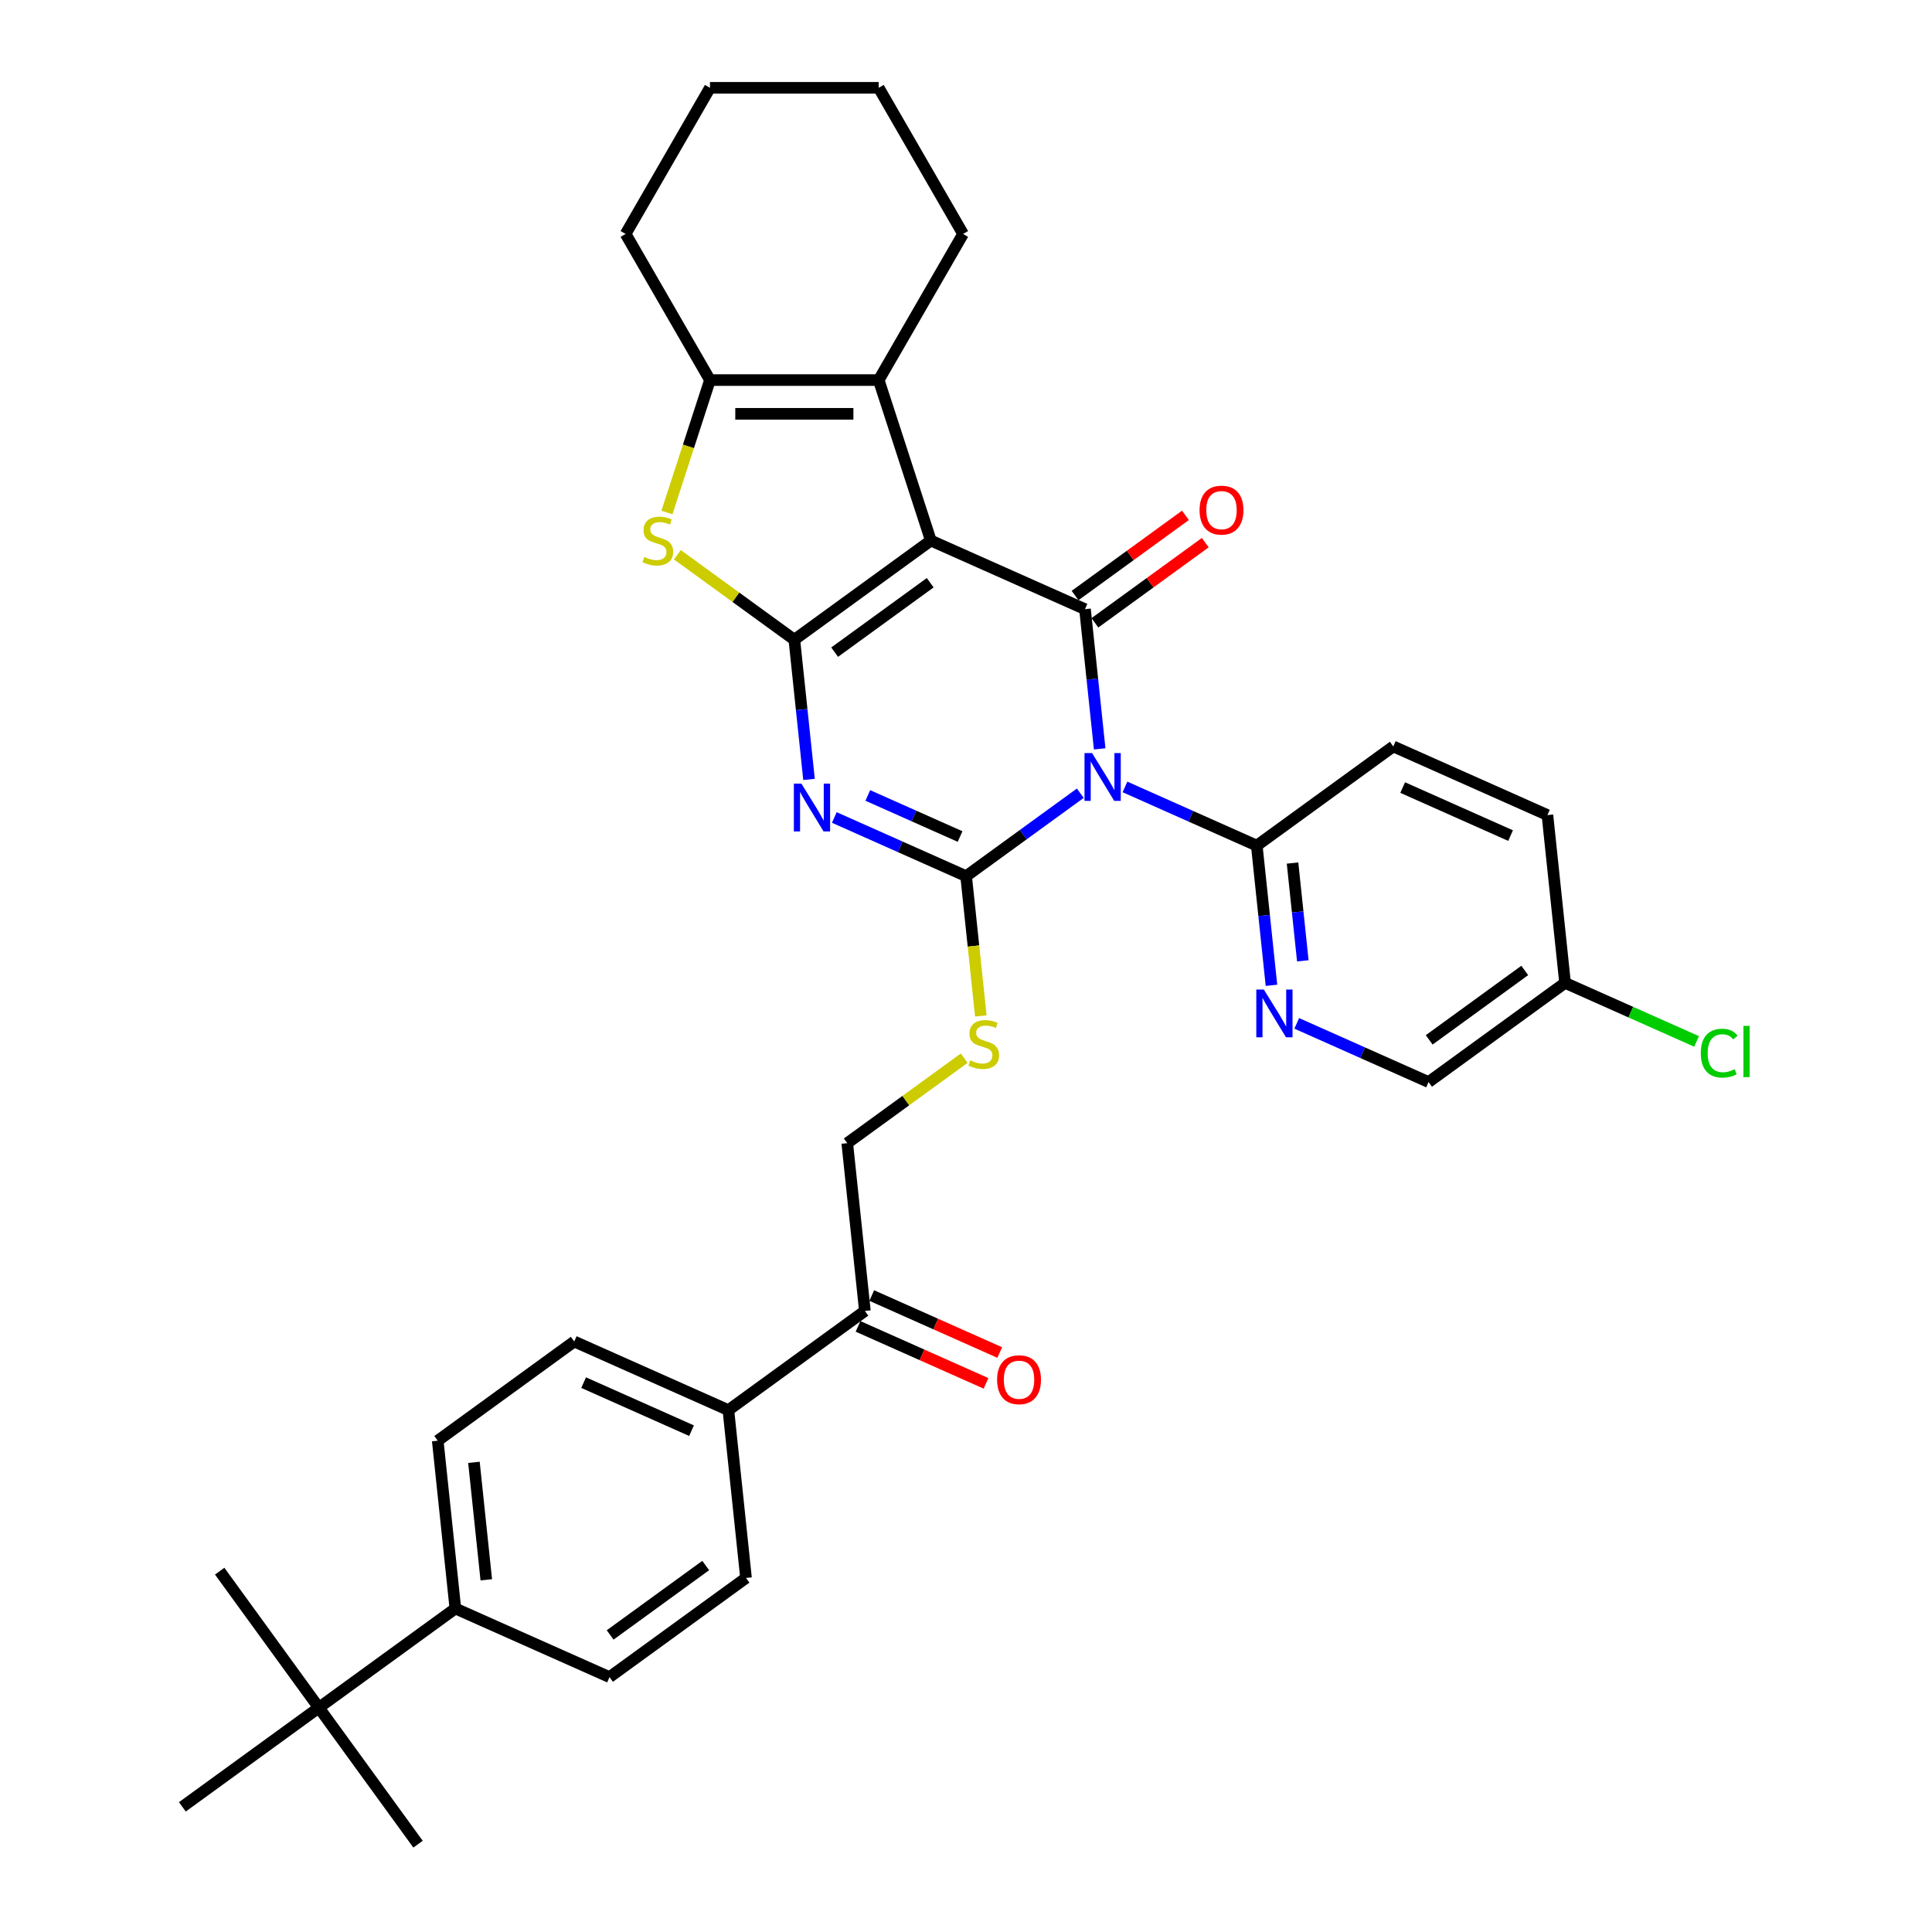 <?xml version='1.0' encoding='iso-8859-1'?>
<svg version='1.1' baseProfile='full'
              xmlns='http://www.w3.org/2000/svg'
                      xmlns:rdkit='http://www.rdkit.org/xml'
                      xmlns:xlink='http://www.w3.org/1999/xlink'
                  xml:space='preserve'
width='1000px' height='1000px' viewBox='0 0 1000 1000'>
<!-- END OF HEADER -->
<rect style='opacity:1.0;fill:#FFFFFF;stroke:none' width='1000' height='1000' x='0' y='0'> </rect>
<path class='bond-1' d='M 481.805,279.786 L 411.149,331.121' style='fill:none;fill-rule:evenodd;stroke:#000000;stroke-width:6px;stroke-linecap:butt;stroke-linejoin:miter;stroke-opacity:1' />
<path class='bond-1' d='M 481.474,301.617 L 432.014,337.552' style='fill:none;fill-rule:evenodd;stroke:#000000;stroke-width:6px;stroke-linecap:butt;stroke-linejoin:miter;stroke-opacity:1' />
<path class='bond-4' d='M 481.805,279.786 L 561.59,315.309' style='fill:none;fill-rule:evenodd;stroke:#000000;stroke-width:6px;stroke-linecap:butt;stroke-linejoin:miter;stroke-opacity:1' />
<path class='bond-6' d='M 481.805,279.786 L 454.817,196.725' style='fill:none;fill-rule:evenodd;stroke:#000000;stroke-width:6px;stroke-linecap:butt;stroke-linejoin:miter;stroke-opacity:1' />
<path class='bond-0' d='M 569.19,387.616 L 565.39,351.462' style='fill:none;fill-rule:evenodd;stroke:#0000FF;stroke-width:6px;stroke-linecap:butt;stroke-linejoin:miter;stroke-opacity:1' />
<path class='bond-0' d='M 565.39,351.462 L 561.59,315.309' style='fill:none;fill-rule:evenodd;stroke:#000000;stroke-width:6px;stroke-linecap:butt;stroke-linejoin:miter;stroke-opacity:1' />
<path class='bond-2' d='M 559.156,410.567 L 529.61,432.034' style='fill:none;fill-rule:evenodd;stroke:#0000FF;stroke-width:6px;stroke-linecap:butt;stroke-linejoin:miter;stroke-opacity:1' />
<path class='bond-2' d='M 529.61,432.034 L 500.063,453.501' style='fill:none;fill-rule:evenodd;stroke:#000000;stroke-width:6px;stroke-linecap:butt;stroke-linejoin:miter;stroke-opacity:1' />
<path class='bond-8' d='M 582.283,407.314 L 616.394,422.502' style='fill:none;fill-rule:evenodd;stroke:#0000FF;stroke-width:6px;stroke-linecap:butt;stroke-linejoin:miter;stroke-opacity:1' />
<path class='bond-8' d='M 616.394,422.502 L 650.505,437.689' style='fill:none;fill-rule:evenodd;stroke:#000000;stroke-width:6px;stroke-linecap:butt;stroke-linejoin:miter;stroke-opacity:1' />
<path class='bond-3' d='M 411.149,331.121 L 414.949,367.274' style='fill:none;fill-rule:evenodd;stroke:#000000;stroke-width:6px;stroke-linecap:butt;stroke-linejoin:miter;stroke-opacity:1' />
<path class='bond-3' d='M 414.949,367.274 L 418.749,403.428' style='fill:none;fill-rule:evenodd;stroke:#0000FF;stroke-width:6px;stroke-linecap:butt;stroke-linejoin:miter;stroke-opacity:1' />
<path class='bond-5' d='M 411.149,331.121 L 380.877,309.127' style='fill:none;fill-rule:evenodd;stroke:#000000;stroke-width:6px;stroke-linecap:butt;stroke-linejoin:miter;stroke-opacity:1' />
<path class='bond-5' d='M 380.877,309.127 L 350.606,287.134' style='fill:none;fill-rule:evenodd;stroke:#CCCC00;stroke-width:6px;stroke-linecap:butt;stroke-linejoin:miter;stroke-opacity:1' />
<path class='bond-9' d='M 500.063,453.501 L 503.865,489.672' style='fill:none;fill-rule:evenodd;stroke:#000000;stroke-width:6px;stroke-linecap:butt;stroke-linejoin:miter;stroke-opacity:1' />
<path class='bond-9' d='M 503.865,489.672 L 507.667,525.843' style='fill:none;fill-rule:evenodd;stroke:#CCCC00;stroke-width:6px;stroke-linecap:butt;stroke-linejoin:miter;stroke-opacity:1' />
<path class='bond-35' d='M 500.063,453.501 L 465.952,438.314' style='fill:none;fill-rule:evenodd;stroke:#000000;stroke-width:6px;stroke-linecap:butt;stroke-linejoin:miter;stroke-opacity:1' />
<path class='bond-35' d='M 465.952,438.314 L 431.841,423.126' style='fill:none;fill-rule:evenodd;stroke:#0000FF;stroke-width:6px;stroke-linecap:butt;stroke-linejoin:miter;stroke-opacity:1' />
<path class='bond-35' d='M 496.934,432.988 L 473.057,422.357' style='fill:none;fill-rule:evenodd;stroke:#000000;stroke-width:6px;stroke-linecap:butt;stroke-linejoin:miter;stroke-opacity:1' />
<path class='bond-35' d='M 473.057,422.357 L 449.179,411.726' style='fill:none;fill-rule:evenodd;stroke:#0000FF;stroke-width:6px;stroke-linecap:butt;stroke-linejoin:miter;stroke-opacity:1' />
<path class='bond-11' d='M 566.724,322.374 L 595.283,301.625' style='fill:none;fill-rule:evenodd;stroke:#000000;stroke-width:6px;stroke-linecap:butt;stroke-linejoin:miter;stroke-opacity:1' />
<path class='bond-11' d='M 595.283,301.625 L 623.843,280.875' style='fill:none;fill-rule:evenodd;stroke:#FF0000;stroke-width:6px;stroke-linecap:butt;stroke-linejoin:miter;stroke-opacity:1' />
<path class='bond-11' d='M 556.457,308.243 L 585.016,287.493' style='fill:none;fill-rule:evenodd;stroke:#000000;stroke-width:6px;stroke-linecap:butt;stroke-linejoin:miter;stroke-opacity:1' />
<path class='bond-11' d='M 585.016,287.493 L 613.576,266.744' style='fill:none;fill-rule:evenodd;stroke:#FF0000;stroke-width:6px;stroke-linecap:butt;stroke-linejoin:miter;stroke-opacity:1' />
<path class='bond-34' d='M 345.209,265.271 L 356.345,230.998' style='fill:none;fill-rule:evenodd;stroke:#CCCC00;stroke-width:6px;stroke-linecap:butt;stroke-linejoin:miter;stroke-opacity:1' />
<path class='bond-34' d='M 356.345,230.998 L 367.481,196.725' style='fill:none;fill-rule:evenodd;stroke:#000000;stroke-width:6px;stroke-linecap:butt;stroke-linejoin:miter;stroke-opacity:1' />
<path class='bond-7' d='M 454.817,196.725 L 367.481,196.725' style='fill:none;fill-rule:evenodd;stroke:#000000;stroke-width:6px;stroke-linecap:butt;stroke-linejoin:miter;stroke-opacity:1' />
<path class='bond-7' d='M 441.716,214.192 L 380.581,214.192' style='fill:none;fill-rule:evenodd;stroke:#000000;stroke-width:6px;stroke-linecap:butt;stroke-linejoin:miter;stroke-opacity:1' />
<path class='bond-25' d='M 454.817,196.725 L 498.485,121.09' style='fill:none;fill-rule:evenodd;stroke:#000000;stroke-width:6px;stroke-linecap:butt;stroke-linejoin:miter;stroke-opacity:1' />
<path class='bond-27' d='M 367.481,196.725 L 323.813,121.09' style='fill:none;fill-rule:evenodd;stroke:#000000;stroke-width:6px;stroke-linecap:butt;stroke-linejoin:miter;stroke-opacity:1' />
<path class='bond-10' d='M 650.505,437.689 L 654.305,473.842' style='fill:none;fill-rule:evenodd;stroke:#000000;stroke-width:6px;stroke-linecap:butt;stroke-linejoin:miter;stroke-opacity:1' />
<path class='bond-10' d='M 654.305,473.842 L 658.104,509.996' style='fill:none;fill-rule:evenodd;stroke:#0000FF;stroke-width:6px;stroke-linecap:butt;stroke-linejoin:miter;stroke-opacity:1' />
<path class='bond-10' d='M 669.016,446.709 L 671.676,472.017' style='fill:none;fill-rule:evenodd;stroke:#000000;stroke-width:6px;stroke-linecap:butt;stroke-linejoin:miter;stroke-opacity:1' />
<path class='bond-10' d='M 671.676,472.017 L 674.336,497.324' style='fill:none;fill-rule:evenodd;stroke:#0000FF;stroke-width:6px;stroke-linecap:butt;stroke-linejoin:miter;stroke-opacity:1' />
<path class='bond-17' d='M 650.505,437.689 L 721.161,386.354' style='fill:none;fill-rule:evenodd;stroke:#000000;stroke-width:6px;stroke-linecap:butt;stroke-linejoin:miter;stroke-opacity:1' />
<path class='bond-16' d='M 499.079,547.706 L 468.807,569.7' style='fill:none;fill-rule:evenodd;stroke:#CCCC00;stroke-width:6px;stroke-linecap:butt;stroke-linejoin:miter;stroke-opacity:1' />
<path class='bond-16' d='M 468.807,569.7 L 438.536,591.693' style='fill:none;fill-rule:evenodd;stroke:#000000;stroke-width:6px;stroke-linecap:butt;stroke-linejoin:miter;stroke-opacity:1' />
<path class='bond-23' d='M 671.197,529.695 L 705.308,544.882' style='fill:none;fill-rule:evenodd;stroke:#0000FF;stroke-width:6px;stroke-linecap:butt;stroke-linejoin:miter;stroke-opacity:1' />
<path class='bond-23' d='M 705.308,544.882 L 739.419,560.069' style='fill:none;fill-rule:evenodd;stroke:#000000;stroke-width:6px;stroke-linecap:butt;stroke-linejoin:miter;stroke-opacity:1' />
<path class='bond-12' d='M 447.665,678.55 L 438.536,591.693' style='fill:none;fill-rule:evenodd;stroke:#000000;stroke-width:6px;stroke-linecap:butt;stroke-linejoin:miter;stroke-opacity:1' />
<path class='bond-15' d='M 447.665,678.55 L 377.009,729.885' style='fill:none;fill-rule:evenodd;stroke:#000000;stroke-width:6px;stroke-linecap:butt;stroke-linejoin:miter;stroke-opacity:1' />
<path class='bond-18' d='M 444.113,686.529 L 477.237,701.277' style='fill:none;fill-rule:evenodd;stroke:#000000;stroke-width:6px;stroke-linecap:butt;stroke-linejoin:miter;stroke-opacity:1' />
<path class='bond-18' d='M 477.237,701.277 L 510.361,716.025' style='fill:none;fill-rule:evenodd;stroke:#FF0000;stroke-width:6px;stroke-linecap:butt;stroke-linejoin:miter;stroke-opacity:1' />
<path class='bond-18' d='M 451.217,670.572 L 484.342,685.32' style='fill:none;fill-rule:evenodd;stroke:#000000;stroke-width:6px;stroke-linecap:butt;stroke-linejoin:miter;stroke-opacity:1' />
<path class='bond-18' d='M 484.342,685.32 L 517.466,700.067' style='fill:none;fill-rule:evenodd;stroke:#FF0000;stroke-width:6px;stroke-linecap:butt;stroke-linejoin:miter;stroke-opacity:1' />
<path class='bond-13' d='M 165.04,883.889 L 235.697,832.555' style='fill:none;fill-rule:evenodd;stroke:#000000;stroke-width:6px;stroke-linecap:butt;stroke-linejoin:miter;stroke-opacity:1' />
<path class='bond-29' d='M 165.04,883.889 L 113.706,813.233' style='fill:none;fill-rule:evenodd;stroke:#000000;stroke-width:6px;stroke-linecap:butt;stroke-linejoin:miter;stroke-opacity:1' />
<path class='bond-30' d='M 165.04,883.889 L 216.375,954.545' style='fill:none;fill-rule:evenodd;stroke:#000000;stroke-width:6px;stroke-linecap:butt;stroke-linejoin:miter;stroke-opacity:1' />
<path class='bond-31' d='M 165.04,883.889 L 94.384,935.224' style='fill:none;fill-rule:evenodd;stroke:#000000;stroke-width:6px;stroke-linecap:butt;stroke-linejoin:miter;stroke-opacity:1' />
<path class='bond-14' d='M 235.697,832.555 L 226.567,745.697' style='fill:none;fill-rule:evenodd;stroke:#000000;stroke-width:6px;stroke-linecap:butt;stroke-linejoin:miter;stroke-opacity:1' />
<path class='bond-14' d='M 251.699,817.7 L 245.308,756.9' style='fill:none;fill-rule:evenodd;stroke:#000000;stroke-width:6px;stroke-linecap:butt;stroke-linejoin:miter;stroke-opacity:1' />
<path class='bond-38' d='M 235.697,832.555 L 315.482,868.077' style='fill:none;fill-rule:evenodd;stroke:#000000;stroke-width:6px;stroke-linecap:butt;stroke-linejoin:miter;stroke-opacity:1' />
<path class='bond-21' d='M 377.009,729.885 L 386.138,816.743' style='fill:none;fill-rule:evenodd;stroke:#000000;stroke-width:6px;stroke-linecap:butt;stroke-linejoin:miter;stroke-opacity:1' />
<path class='bond-22' d='M 377.009,729.885 L 297.224,694.362' style='fill:none;fill-rule:evenodd;stroke:#000000;stroke-width:6px;stroke-linecap:butt;stroke-linejoin:miter;stroke-opacity:1' />
<path class='bond-22' d='M 357.937,740.514 L 302.087,715.648' style='fill:none;fill-rule:evenodd;stroke:#000000;stroke-width:6px;stroke-linecap:butt;stroke-linejoin:miter;stroke-opacity:1' />
<path class='bond-26' d='M 721.161,386.354 L 800.946,421.877' style='fill:none;fill-rule:evenodd;stroke:#000000;stroke-width:6px;stroke-linecap:butt;stroke-linejoin:miter;stroke-opacity:1' />
<path class='bond-26' d='M 726.024,407.64 L 781.874,432.505' style='fill:none;fill-rule:evenodd;stroke:#000000;stroke-width:6px;stroke-linecap:butt;stroke-linejoin:miter;stroke-opacity:1' />
<path class='bond-19' d='M 315.482,868.077 L 386.138,816.743' style='fill:none;fill-rule:evenodd;stroke:#000000;stroke-width:6px;stroke-linecap:butt;stroke-linejoin:miter;stroke-opacity:1' />
<path class='bond-19' d='M 315.813,846.246 L 365.273,810.311' style='fill:none;fill-rule:evenodd;stroke:#000000;stroke-width:6px;stroke-linecap:butt;stroke-linejoin:miter;stroke-opacity:1' />
<path class='bond-20' d='M 226.567,745.697 L 297.224,694.362' style='fill:none;fill-rule:evenodd;stroke:#000000;stroke-width:6px;stroke-linecap:butt;stroke-linejoin:miter;stroke-opacity:1' />
<path class='bond-37' d='M 739.419,560.069 L 810.075,508.734' style='fill:none;fill-rule:evenodd;stroke:#000000;stroke-width:6px;stroke-linecap:butt;stroke-linejoin:miter;stroke-opacity:1' />
<path class='bond-37' d='M 739.75,538.237 L 789.21,502.303' style='fill:none;fill-rule:evenodd;stroke:#000000;stroke-width:6px;stroke-linecap:butt;stroke-linejoin:miter;stroke-opacity:1' />
<path class='bond-24' d='M 810.075,508.734 L 800.946,421.877' style='fill:none;fill-rule:evenodd;stroke:#000000;stroke-width:6px;stroke-linecap:butt;stroke-linejoin:miter;stroke-opacity:1' />
<path class='bond-28' d='M 810.075,508.734 L 844.108,523.886' style='fill:none;fill-rule:evenodd;stroke:#000000;stroke-width:6px;stroke-linecap:butt;stroke-linejoin:miter;stroke-opacity:1' />
<path class='bond-28' d='M 844.108,523.886 L 878.14,539.039' style='fill:none;fill-rule:evenodd;stroke:#00CC00;stroke-width:6px;stroke-linecap:butt;stroke-linejoin:miter;stroke-opacity:1' />
<path class='bond-32' d='M 498.485,121.09 L 454.817,45.455' style='fill:none;fill-rule:evenodd;stroke:#000000;stroke-width:6px;stroke-linecap:butt;stroke-linejoin:miter;stroke-opacity:1' />
<path class='bond-36' d='M 323.813,121.09 L 367.481,45.455' style='fill:none;fill-rule:evenodd;stroke:#000000;stroke-width:6px;stroke-linecap:butt;stroke-linejoin:miter;stroke-opacity:1' />
<path class='bond-33' d='M 454.817,45.455 L 367.481,45.455' style='fill:none;fill-rule:evenodd;stroke:#000000;stroke-width:6px;stroke-linecap:butt;stroke-linejoin:miter;stroke-opacity:1' />
<path  class='atom-1' d='M 565.252 389.799
L 573.357 402.9
Q 574.16 404.192, 575.453 406.533
Q 576.746 408.873, 576.815 409.013
L 576.815 389.799
L 580.099 389.799
L 580.099 414.533
L 576.711 414.533
L 568.012 400.21
Q 566.999 398.533, 565.916 396.612
Q 564.868 394.69, 564.553 394.096
L 564.553 414.533
L 561.339 414.533
L 561.339 389.799
L 565.252 389.799
' fill='#0000FF'/>
<path  class='atom-4' d='M 414.811 405.611
L 422.915 418.712
Q 423.719 420.004, 425.011 422.345
Q 426.304 424.686, 426.374 424.825
L 426.374 405.611
L 429.658 405.611
L 429.658 430.345
L 426.269 430.345
L 417.57 416.022
Q 416.557 414.345, 415.474 412.424
Q 414.426 410.502, 414.112 409.908
L 414.112 430.345
L 410.898 430.345
L 410.898 405.611
L 414.811 405.611
' fill='#0000FF'/>
<path  class='atom-6' d='M 333.506 288.275
Q 333.785 288.38, 334.938 288.869
Q 336.091 289.358, 337.349 289.672
Q 338.641 289.952, 339.899 289.952
Q 342.239 289.952, 343.602 288.834
Q 344.964 287.681, 344.964 285.69
Q 344.964 284.327, 344.266 283.489
Q 343.602 282.651, 342.554 282.196
Q 341.506 281.742, 339.759 281.218
Q 337.558 280.555, 336.231 279.926
Q 334.938 279.297, 333.995 277.969
Q 333.087 276.642, 333.087 274.406
Q 333.087 271.297, 335.183 269.376
Q 337.314 267.454, 341.506 267.454
Q 344.37 267.454, 347.619 268.817
L 346.816 271.507
Q 343.846 270.284, 341.611 270.284
Q 339.2 270.284, 337.873 271.297
Q 336.545 272.275, 336.58 273.987
Q 336.58 275.314, 337.244 276.118
Q 337.942 276.921, 338.921 277.376
Q 339.934 277.83, 341.611 278.354
Q 343.846 279.052, 345.174 279.751
Q 346.501 280.45, 347.445 281.882
Q 348.423 283.279, 348.423 285.69
Q 348.423 289.113, 346.117 290.965
Q 343.846 292.782, 340.038 292.782
Q 337.838 292.782, 336.161 292.292
Q 334.519 291.838, 332.563 291.035
L 333.506 288.275
' fill='#CCCC00'/>
<path  class='atom-10' d='M 502.205 548.847
Q 502.485 548.952, 503.638 549.441
Q 504.791 549.93, 506.048 550.245
Q 507.341 550.524, 508.598 550.524
Q 510.939 550.524, 512.301 549.406
Q 513.664 548.253, 513.664 546.262
Q 513.664 544.9, 512.965 544.061
Q 512.301 543.223, 511.253 542.769
Q 510.205 542.315, 508.459 541.791
Q 506.258 541.127, 504.93 540.498
Q 503.638 539.869, 502.694 538.542
Q 501.786 537.214, 501.786 534.978
Q 501.786 531.869, 503.882 529.948
Q 506.013 528.026, 510.205 528.026
Q 513.07 528.026, 516.319 529.389
L 515.515 532.079
Q 512.546 530.856, 510.31 530.856
Q 507.9 530.856, 506.572 531.869
Q 505.245 532.847, 505.28 534.559
Q 505.28 535.887, 505.943 536.69
Q 506.642 537.494, 507.62 537.948
Q 508.633 538.402, 510.31 538.926
Q 512.546 539.625, 513.873 540.323
Q 515.201 541.022, 516.144 542.454
Q 517.122 543.852, 517.122 546.262
Q 517.122 549.686, 514.817 551.537
Q 512.546 553.354, 508.738 553.354
Q 506.537 553.354, 504.86 552.865
Q 503.218 552.411, 501.262 551.607
L 502.205 548.847
' fill='#CCCC00'/>
<path  class='atom-11' d='M 654.166 512.179
L 662.271 525.28
Q 663.075 526.572, 664.367 528.913
Q 665.66 531.254, 665.73 531.393
L 665.73 512.179
L 669.014 512.179
L 669.014 536.913
L 665.625 536.913
L 656.926 522.59
Q 655.913 520.913, 654.83 518.992
Q 653.782 517.07, 653.468 516.476
L 653.468 536.913
L 650.254 536.913
L 650.254 512.179
L 654.166 512.179
' fill='#0000FF'/>
<path  class='atom-12' d='M 620.893 264.044
Q 620.893 258.105, 623.827 254.786
Q 626.762 251.467, 632.246 251.467
Q 637.731 251.467, 640.666 254.786
Q 643.6 258.105, 643.6 264.044
Q 643.6 270.053, 640.631 273.476
Q 637.661 276.865, 632.246 276.865
Q 626.797 276.865, 623.827 273.476
Q 620.893 270.087, 620.893 264.044
M 632.246 274.07
Q 636.019 274.07, 638.046 271.555
Q 640.107 269.005, 640.107 264.044
Q 640.107 259.188, 638.046 256.743
Q 636.019 254.262, 632.246 254.262
Q 628.474 254.262, 626.412 256.708
Q 624.386 259.153, 624.386 264.044
Q 624.386 269.039, 626.412 271.555
Q 628.474 274.07, 632.246 274.07
' fill='#FF0000'/>
<path  class='atom-19' d='M 516.097 714.143
Q 516.097 708.204, 519.031 704.885
Q 521.966 701.567, 527.45 701.567
Q 532.935 701.567, 535.87 704.885
Q 538.804 708.204, 538.804 714.143
Q 538.804 720.152, 535.835 723.575
Q 532.865 726.964, 527.45 726.964
Q 522.001 726.964, 519.031 723.575
Q 516.097 720.187, 516.097 714.143
M 527.45 724.169
Q 531.223 724.169, 533.249 721.654
Q 535.311 719.104, 535.311 714.143
Q 535.311 709.287, 533.249 706.842
Q 531.223 704.361, 527.45 704.361
Q 523.677 704.361, 521.616 706.807
Q 519.59 709.252, 519.59 714.143
Q 519.59 719.139, 521.616 721.654
Q 523.677 724.169, 527.45 724.169
' fill='#FF0000'/>
<path  class='atom-29' d='M 880.323 545.113
Q 880.323 538.964, 883.188 535.75
Q 886.087 532.501, 891.572 532.501
Q 896.673 532.501, 899.397 536.1
L 897.092 537.986
Q 895.101 535.366, 891.572 535.366
Q 887.834 535.366, 885.843 537.881
Q 883.887 540.362, 883.887 545.113
Q 883.887 550.004, 885.913 552.519
Q 887.974 555.034, 891.956 555.034
Q 894.681 555.034, 897.86 553.392
L 898.839 556.012
Q 897.546 556.851, 895.59 557.34
Q 893.633 557.829, 891.467 557.829
Q 886.087 557.829, 883.188 554.545
Q 880.323 551.261, 880.323 545.113
' fill='#00CC00'/>
<path  class='atom-29' d='M 902.402 530.999
L 905.616 530.999
L 905.616 557.514
L 902.402 557.514
L 902.402 530.999
' fill='#00CC00'/>
</svg>
